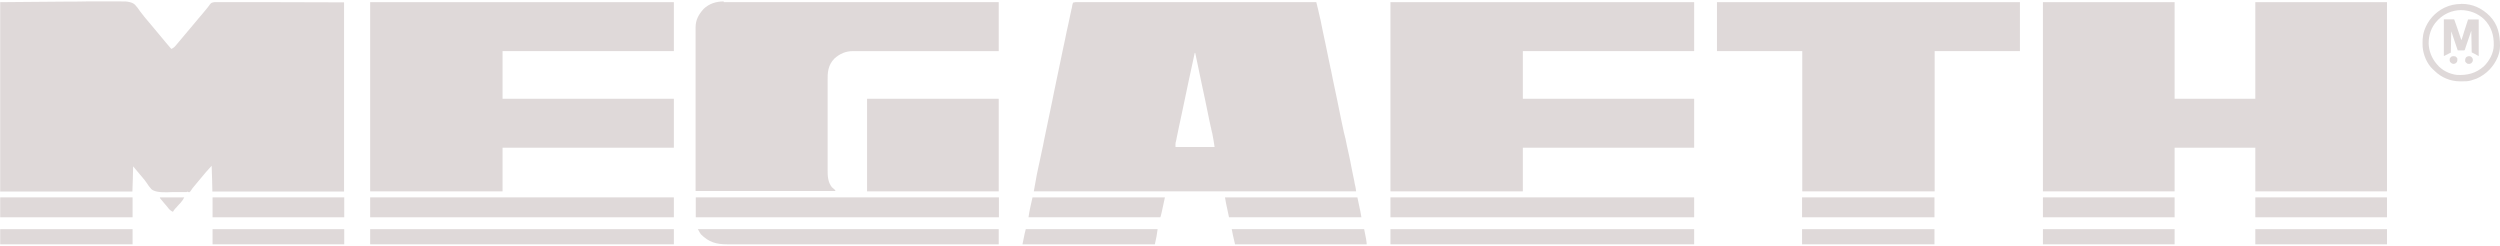 <svg width="1291" height="127" viewBox="0 0 1291 127" fill="none" xmlns="http://www.w3.org/2000/svg">
<path d="M0.093 1.116C11.315 1.022 22.443 0.928 33.948 0.833C37.437 0.833 41.021 0.833 44.604 0.739C47.496 0.739 49.602 0.739 50.922 0.739C52.337 0.739 53.752 0.739 55.166 0.739C56.958 0.739 58.75 0.739 60.541 0.739C61.202 0.739 61.862 0.739 62.522 0.739C65.98 0.613 68.369 1.179 69.689 2.436C70.632 3.474 71.575 4.605 72.329 5.831C72.99 6.68 73.65 7.529 74.31 8.378C74.593 8.66 74.781 8.943 75.064 9.321C75.913 10.358 76.762 11.395 77.705 12.433C77.893 12.621 77.988 12.81 78.176 12.998C78.648 13.564 79.119 14.13 79.591 14.696C81.666 17.148 83.74 19.6 85.721 22.052C86.664 23.183 87.512 24.221 88.455 25.258C89.681 24.786 90.341 24.032 91.19 22.995C92.51 21.391 93.83 19.788 95.151 18.279C96.659 16.488 98.168 14.696 99.677 12.904C100.62 11.773 101.563 10.641 102.506 9.509C104.015 7.717 105.524 6.02 106.939 4.228C107.127 3.945 107.41 3.662 107.599 3.379C107.882 3.002 108.07 2.719 108.353 2.342C109.108 1.399 109.296 1.399 110.616 1.116C111.088 1.116 111.654 1.116 112.125 1.116C112.408 1.116 112.691 1.116 112.974 1.116C113.917 1.116 114.86 1.116 115.803 1.116C116.463 1.116 117.218 1.116 117.878 1.116C119.67 1.116 121.556 1.116 123.347 1.116C125.045 1.116 126.742 1.116 128.534 1.116C133.532 1.116 138.625 1.116 143.623 1.116C154.877 1.116 166.225 1.148 177.666 1.21V98.909H109.673C109.579 94.477 109.485 90.139 109.296 85.612C107.316 87.781 105.43 89.856 103.638 92.119C102.601 93.439 101.469 94.76 100.337 96.08C99.709 96.771 99.144 97.526 98.64 98.343C98.137 99.161 97.697 99.444 97.32 99.192C96.942 98.94 96.628 98.94 96.377 99.192C95.999 99.192 95.622 99.192 95.339 99.192C94.962 99.192 94.585 99.192 94.208 99.192C93.83 99.192 93.453 99.192 92.982 99.192C92.133 99.192 91.284 99.192 90.435 99.192C89.116 99.192 87.89 99.192 86.569 99.286C82.294 99.412 79.497 98.878 78.176 97.683C77.233 96.646 76.385 95.514 75.63 94.288C75.064 93.345 74.31 92.591 73.65 91.742C73.147 91.113 72.644 90.516 72.141 89.95C71.009 88.63 69.878 87.216 68.746 85.895C68.652 90.139 68.557 94.477 68.369 98.909H0.093V1.21V1.116Z" fill="#DFD9D9"/>
<path d="M1054.97 1.116H1122.97V51.003H1164.65V1.116H1232.64V98.815H1164.65V76.276H1122.97V98.815H1054.97V1.116Z" fill="#DFD9D9"/>
<path d="M555.259 1.116C555.637 1.116 556.014 1.116 556.391 1.116C556.863 1.116 557.24 1.116 557.711 1.116C558.183 1.116 558.654 1.116 559.22 1.116C559.692 1.116 560.258 1.116 560.729 1.116C562.144 1.116 563.558 1.116 564.973 1.116C566.482 1.116 568.085 1.116 569.594 1.116C572.234 1.116 574.969 1.116 577.609 1.116C581.476 1.116 585.342 1.116 589.209 1.116C595.433 1.116 601.751 1.116 607.975 1.116C614.011 1.116 620.14 1.116 626.176 1.116C626.553 1.116 626.93 1.116 627.308 1.116C629.194 1.116 631.08 1.116 632.966 1.116C648.526 1.116 664.18 1.116 679.74 1.116C679.929 1.776 680.023 2.436 680.212 3.002C680.212 3.379 680.401 3.757 680.495 4.134C680.872 5.831 681.249 7.434 681.627 9.132C681.69 9.509 681.784 9.886 681.91 10.264C682.192 11.489 682.381 12.716 682.664 14.036C682.853 14.979 683.041 15.828 683.23 16.77C683.607 18.657 684.078 20.637 684.456 22.523C685.116 25.541 685.682 28.653 686.342 31.671C686.53 32.708 686.813 33.745 687.002 34.783C687.002 35.033 687.065 35.285 687.19 35.537C687.568 37.423 687.945 39.309 688.322 41.195C689.831 48.362 691.34 55.435 692.754 62.602C693.132 64.205 693.415 65.808 693.792 67.412C693.886 67.978 693.98 68.449 694.169 69.015C694.169 69.298 694.263 69.486 694.358 69.769C694.358 70.052 694.452 70.241 694.546 70.524C694.546 70.807 694.64 70.995 694.735 71.278C695.301 74.107 695.866 76.842 696.527 79.671C696.998 81.84 697.47 84.009 697.847 86.178C698.035 87.31 698.318 88.347 698.507 89.479C698.79 90.705 698.978 91.836 699.261 93.062C699.261 93.439 699.45 93.722 699.45 94.1C699.45 94.383 699.544 94.76 699.639 95.043C699.639 95.293 699.702 95.576 699.827 95.891C700.016 96.835 700.204 97.778 700.299 98.815H533.853C534.324 96.174 534.796 93.534 535.267 90.988C535.267 90.61 535.456 90.233 535.456 89.95C535.739 88.724 535.927 87.593 536.21 86.367C536.399 85.518 536.587 84.669 536.776 83.82C537.247 81.746 537.625 79.671 538.096 77.597C538.473 75.899 538.851 74.202 539.134 72.504C540.548 65.714 541.963 58.924 543.377 52.135C543.66 50.72 543.943 49.305 544.226 47.891C545.735 40.535 547.338 33.085 548.847 25.729C549.224 23.843 549.696 21.863 550.073 19.977C550.544 17.619 551.016 15.262 551.582 12.904C551.865 11.678 552.053 10.546 552.336 9.321C552.619 8 552.902 6.68 553.185 5.36C553.185 4.983 553.373 4.605 553.468 4.228C553.468 3.851 553.656 3.568 553.656 3.191C553.656 2.908 553.751 2.625 553.845 2.248C554.128 1.21 554.128 1.21 555.165 1.21L555.259 1.116ZM616.934 27.427C614.954 36.386 613.068 45.439 611.182 54.398C610.71 56.472 610.333 58.547 609.861 60.622C609.484 62.225 609.201 63.828 608.824 65.431C608.635 66.186 608.541 66.94 608.353 67.695C608.164 68.732 607.881 69.769 607.692 70.901C607.63 71.215 607.567 71.529 607.504 71.844C607.504 72.127 607.409 72.41 607.315 72.693C607.315 72.976 607.221 73.164 607.127 73.447C607.001 74.075 606.97 74.893 607.032 75.899H627.213C626.899 73.698 626.522 71.467 626.082 69.204C626.082 68.826 625.893 68.449 625.799 68.072C625.799 67.695 625.61 67.317 625.516 66.846C625.516 66.374 625.327 65.997 625.233 65.526C624.95 64.394 624.761 63.168 624.478 62.036C624.196 60.81 624.007 59.584 623.724 58.358C623.253 56.095 622.781 53.738 622.309 51.474C621.744 48.834 621.178 46.193 620.612 43.553C619.48 38.178 618.349 32.708 617.217 27.333H616.84L616.934 27.427Z" fill="#DFD9D9"/>
<path d="M718.028 1.116H874.856V26.39H786.399V51.003H874.856V76.276H786.399V98.815H718.028V1.116Z" fill="#DFD9D9"/>
<path d="M191.152 1.116H347.98V26.39H259.523V51.003H347.98V76.276H259.523V98.815H191.152V1.116Z" fill="#DFD9D9"/>
<path d="M886.549 1.116H1043.09V26.39H999.053V98.815H930.683V26.39H886.643V1.116H886.549Z" fill="#DFD9D9"/>
<path d="M373.725 1.116C374.008 1.116 374.196 1.116 374.479 1.116C375.328 1.116 376.177 1.116 376.931 1.116C377.497 1.116 378.157 1.116 378.723 1.116C380.326 1.116 382.024 1.116 383.627 1.116C385.419 1.116 387.21 1.116 388.908 1.116C392.02 1.116 395.038 1.116 398.15 1.116C402.582 1.116 407.014 1.116 411.446 1.116C418.614 1.116 425.875 1.116 433.042 1.116C440.021 1.116 446.999 1.116 454.072 1.116C454.543 1.116 454.921 1.116 455.392 1.116C457.561 1.116 459.73 1.116 461.899 1.116C479.817 1.116 497.829 1.116 515.746 1.116V26.389C513.389 26.389 511.126 26.389 508.674 26.389C501.224 26.389 493.774 26.389 486.229 26.389C485.098 26.389 483.872 26.389 482.74 26.389C482.552 26.389 482.269 26.389 482.08 26.389C478.308 26.389 474.63 26.389 470.858 26.389C466.991 26.389 463.219 26.389 459.353 26.389C457.184 26.389 455.015 26.389 452.846 26.389C450.771 26.389 448.791 26.389 446.716 26.389C445.962 26.389 445.207 26.389 444.453 26.389C443.415 26.389 442.378 26.389 441.435 26.389C441.152 26.389 440.869 26.389 440.586 26.389C436.72 26.389 433.702 27.709 430.873 30.255C427.572 33.65 427.29 37.422 427.384 41.949C427.384 42.514 427.384 43.08 427.384 43.552C427.384 45.061 427.384 46.475 427.384 47.984C427.384 49.493 427.384 51.096 427.384 52.605C427.384 55.245 427.384 57.792 427.384 60.432C427.384 63.45 427.384 66.468 427.384 69.391C427.384 71.937 427.384 74.578 427.384 77.124C427.384 78.633 427.384 80.236 427.384 81.745C427.384 83.159 427.384 84.668 427.384 86.083C427.384 86.649 427.384 87.12 427.384 87.686C427.384 90.987 427.478 93.91 429.553 96.645C429.741 96.834 429.93 97.022 430.213 97.211C430.59 97.588 430.967 97.871 431.345 98.248V98.625H359.202C359.202 84.166 359.202 73.887 359.202 67.788C359.202 65.713 359.202 63.639 359.202 61.564C359.202 61.281 359.202 60.998 359.202 60.809C359.202 56.566 359.202 52.416 359.202 48.173C359.202 43.835 359.202 39.591 359.202 35.253C359.202 32.613 359.202 29.972 359.202 27.237C359.202 25.163 359.202 23.182 359.202 21.108C359.202 20.259 359.202 19.41 359.202 18.561C359.202 17.43 359.202 16.298 359.202 15.166C359.202 14.852 359.202 14.506 359.202 14.129C359.202 10.263 360.805 7.434 363.352 4.604C366.181 1.87 369.859 0.738 373.725 0.738V1.116Z" fill="#DFD9D9"/>
<path d="M447.752 51.003H515.745V98.815H447.752V51.003Z" fill="#DFD9D9"/>
<path d="M718.028 101.927H874.856V112.206H718.028V101.927Z" fill="#DFD9D9"/>
<path d="M191.152 101.927H347.98V112.206H191.152V101.927Z" fill="#DFD9D9"/>
<path d="M359.297 101.927H515.841V112.206H359.297V101.927Z" fill="#DFD9D9"/>
<path d="M1270.89 2C1271 2 1271.15 2 1271.26 2C1276.92 2 1281.75 4.28 1285.75 8.321C1289.91 12.622 1291.05 17.907 1291 23.71C1291 25.575 1290.69 27.233 1290.01 28.943C1290.01 29.098 1289.91 29.202 1289.86 29.357C1287.78 34.435 1283.93 38.373 1278.89 40.601C1277.96 40.964 1277.02 41.275 1276.09 41.534C1275.98 41.534 1275.88 41.586 1275.72 41.637C1274.37 42 1272.97 42 1271.62 42C1271.2 42 1270.74 42 1270.32 42C1265.39 42 1260.71 40.031 1257.23 36.611C1257.07 36.456 1256.87 36.249 1256.71 36.093C1256.57 35.99 1256.45 35.886 1256.35 35.782C1253.28 32.984 1251.36 28.269 1251.05 24.176C1250.94 21.378 1250.94 18.684 1251.83 16.041C1251.83 15.938 1251.93 15.782 1251.93 15.679C1253.75 10.497 1257.38 6.404 1262.32 3.969C1265.07 2.674 1267.83 2.052 1270.89 2.052V2ZM1258.94 10.342C1258.84 10.497 1258.68 10.601 1258.53 10.757C1255.46 13.969 1254.06 18.321 1254.16 22.725C1254.37 26.508 1255.72 29.927 1258.16 32.881C1258.27 32.984 1258.37 33.14 1258.48 33.243C1260.92 36.3 1264.87 38.218 1268.71 38.684C1274.06 38.995 1278.58 37.855 1282.63 34.28C1285.49 31.534 1287.73 27.44 1287.78 23.399C1287.88 18.166 1286.58 13.917 1282.89 10.031C1279.62 6.87 1275.2 5.212 1270.68 5.212C1266.16 5.316 1262.11 7.13 1258.89 10.342H1258.94Z" fill="#DFD9D9"/>
<path d="M718.028 118.336H874.856V126.163H718.028V118.336Z" fill="#DFD9D9"/>
<path d="M191.152 118.336H347.98V126.163H191.152V118.336Z" fill="#DFD9D9"/>
<path d="M360.239 118.336H515.746V126.163C497.263 126.163 478.873 126.163 460.39 126.163C458.221 126.163 456.052 126.163 453.883 126.163C453.443 126.163 453.002 126.163 452.563 126.163C445.584 126.163 438.511 126.163 431.533 126.163C424.366 126.163 417.104 126.163 409.937 126.163C405.505 126.163 401.073 126.163 396.641 126.163C393.623 126.163 390.511 126.163 387.493 126.163C385.701 126.163 384.004 126.163 382.212 126.163C380.609 126.163 379.006 126.163 377.403 126.163C376.837 126.163 376.271 126.163 375.611 126.163C369.858 126.163 366.086 125.126 361.937 120.976C361.56 120.474 361.025 119.562 360.334 118.241L360.239 118.336Z" fill="#DFD9D9"/>
<path d="M930.588 101.927H998.959V112.206H930.588V101.927Z" fill="#DFD9D9"/>
<path d="M0.093 101.927H68.463V112.206H0.093V101.927Z" fill="#DFD9D9"/>
<path d="M632.588 101.927H700.958C702.341 108.277 703.033 111.703 703.033 112.206H634.663C633.279 105.856 632.588 102.43 632.588 101.927Z" fill="#DFD9D9"/>
<path d="M533.192 101.927H601.562C600.179 108.528 599.393 111.955 599.205 112.206C598.356 112.206 597.507 112.206 596.564 112.206C596.312 112.206 596.029 112.206 595.715 112.206C594.772 112.206 593.829 112.206 592.886 112.206H590.906C589.114 112.206 587.228 112.206 585.436 112.206C583.55 112.206 581.664 112.206 579.684 112.206C576.1 112.206 572.422 112.206 568.839 112.206C564.689 112.206 560.634 112.206 556.485 112.206C547.998 112.206 539.605 112.206 531.117 112.206C531.589 108.717 532.437 105.322 533.192 101.927Z" fill="#DFD9D9"/>
<path d="M1164.65 101.927H1232.64V112.206H1164.65V101.927Z" fill="#DFD9D9"/>
<path d="M1054.97 101.927H1122.97V112.206H1054.97V101.927Z" fill="#DFD9D9"/>
<path d="M109.769 101.927H177.762V112.206H109.769V101.927Z" fill="#DFD9D9"/>
<path d="M1262.05 10H1267.34C1268.33 12.699 1269.27 15.452 1270.16 18.151C1270.16 18.312 1270.27 18.421 1270.32 18.582C1270.42 18.852 1270.53 19.122 1270.58 19.392C1270.75 19.86 1270.93 20.31 1271.1 20.741C1271.16 20.526 1271.26 20.31 1271.31 20.094C1271.58 19.284 1271.84 18.421 1272.1 17.611C1272.2 17.233 1272.31 16.909 1272.41 16.531C1273.09 14.372 1273.77 12.213 1274.51 10.054H1280V29C1279.32 28.622 1278.64 28.244 1277.91 27.812C1277.38 27.543 1276.91 27.273 1276.39 27.057C1276.34 23.386 1276.28 19.716 1276.18 15.883C1275.45 18.079 1274.7 20.256 1273.93 22.415C1273.77 22.847 1273.67 23.224 1273.51 23.656C1273.44 23.872 1273.37 24.088 1273.3 24.304C1273.25 24.52 1273.15 24.736 1273.09 24.898C1273.02 25.078 1272.97 25.258 1272.94 25.438C1272.9 25.617 1272.78 25.815 1272.57 26.031C1272.31 26.031 1272.05 26.031 1271.78 26.031C1271.63 26.031 1271.47 26.031 1271.31 26.031C1271.16 26.031 1271 26.031 1270.84 26.031C1270.69 26.031 1270.53 26.031 1270.37 26.031C1269.95 26.031 1269.59 26.031 1269.17 26.031C1269.17 25.923 1269.12 25.815 1269.06 25.707C1268.7 24.574 1268.28 23.44 1267.91 22.307C1267.76 21.875 1267.6 21.443 1267.49 21.065C1267.28 20.472 1267.08 19.878 1266.87 19.23C1266.81 19.068 1266.76 18.852 1266.66 18.636C1266.6 18.474 1266.55 18.259 1266.5 18.097C1266.5 17.935 1266.4 17.773 1266.34 17.611C1266.19 17.125 1265.98 16.639 1265.82 16.207C1265.77 19.824 1265.72 23.44 1265.61 27.165C1263.59 28.208 1262.38 28.802 1262 28.946V10H1262.05Z" fill="#DFD9D9"/>
<path d="M930.588 118.336H998.959V126.163H930.588V118.336Z" fill="#DFD9D9"/>
<path d="M0.093 118.336H68.463V126.163H0.093V118.336Z" fill="#DFD9D9"/>
<path d="M636.077 118.336H704.447C705.327 122.422 705.768 125.031 705.768 126.163H637.775C636.894 122.516 636.328 119.907 636.077 118.336Z" fill="#DFD9D9"/>
<path d="M529.798 118.336H597.791C597.54 120.599 597.068 123.208 596.376 126.163H528.006C528.949 121.385 529.515 118.775 529.703 118.336H529.798Z" fill="#DFD9D9"/>
<path d="M1164.65 118.336H1232.64V126.163H1164.65V118.336Z" fill="#DFD9D9"/>
<path d="M1054.97 118.336H1122.97V126.163H1054.97V118.336Z" fill="#DFD9D9"/>
<path d="M109.769 118.336H177.762V126.163H109.769V118.336Z" fill="#DFD9D9"/>
<path d="M82.515 101.927H95.151C94.586 102.964 94.209 103.624 93.454 104.473C93.266 104.662 93.077 104.945 92.888 105.133C92.7 105.384 92.479 105.605 92.228 105.793C91.851 106.265 91.379 106.736 91.002 107.208C90.814 107.397 90.625 107.585 90.436 107.774C90.059 108.213 89.682 108.748 89.305 109.377C87.984 108.811 87.324 108.057 86.475 106.925C85.344 105.51 84.118 104.096 82.892 102.681C82.64 102.366 82.515 102.083 82.515 101.833V101.927Z" fill="#DFD9D9"/>
<path d="M1275.9 29.166C1276.55 29.617 1276.84 30.018 1276.99 30.77C1277.04 31.571 1276.79 31.972 1276.25 32.573C1275.6 33.024 1275.05 33.074 1274.26 32.924C1273.71 32.623 1273.26 32.222 1273.01 31.671C1272.97 30.77 1273.01 30.219 1273.56 29.517C1274.41 28.966 1274.95 28.866 1275.9 29.166Z" fill="#DFD9D9"/>
<path d="M1267.84 29.053C1268.36 29.407 1268.67 29.61 1268.97 30.166C1269.04 31.01 1268.97 31.617 1268.77 31.988C1268.25 32.646 1267.89 32.899 1267.07 33C1266.14 32.899 1265.89 32.646 1265.27 32.039C1264.96 31.431 1264.96 30.824 1265.06 30.217C1265.73 29.003 1266.55 28.851 1267.84 29.104V29.053Z" fill="#DFD9D9"/>
</svg>
